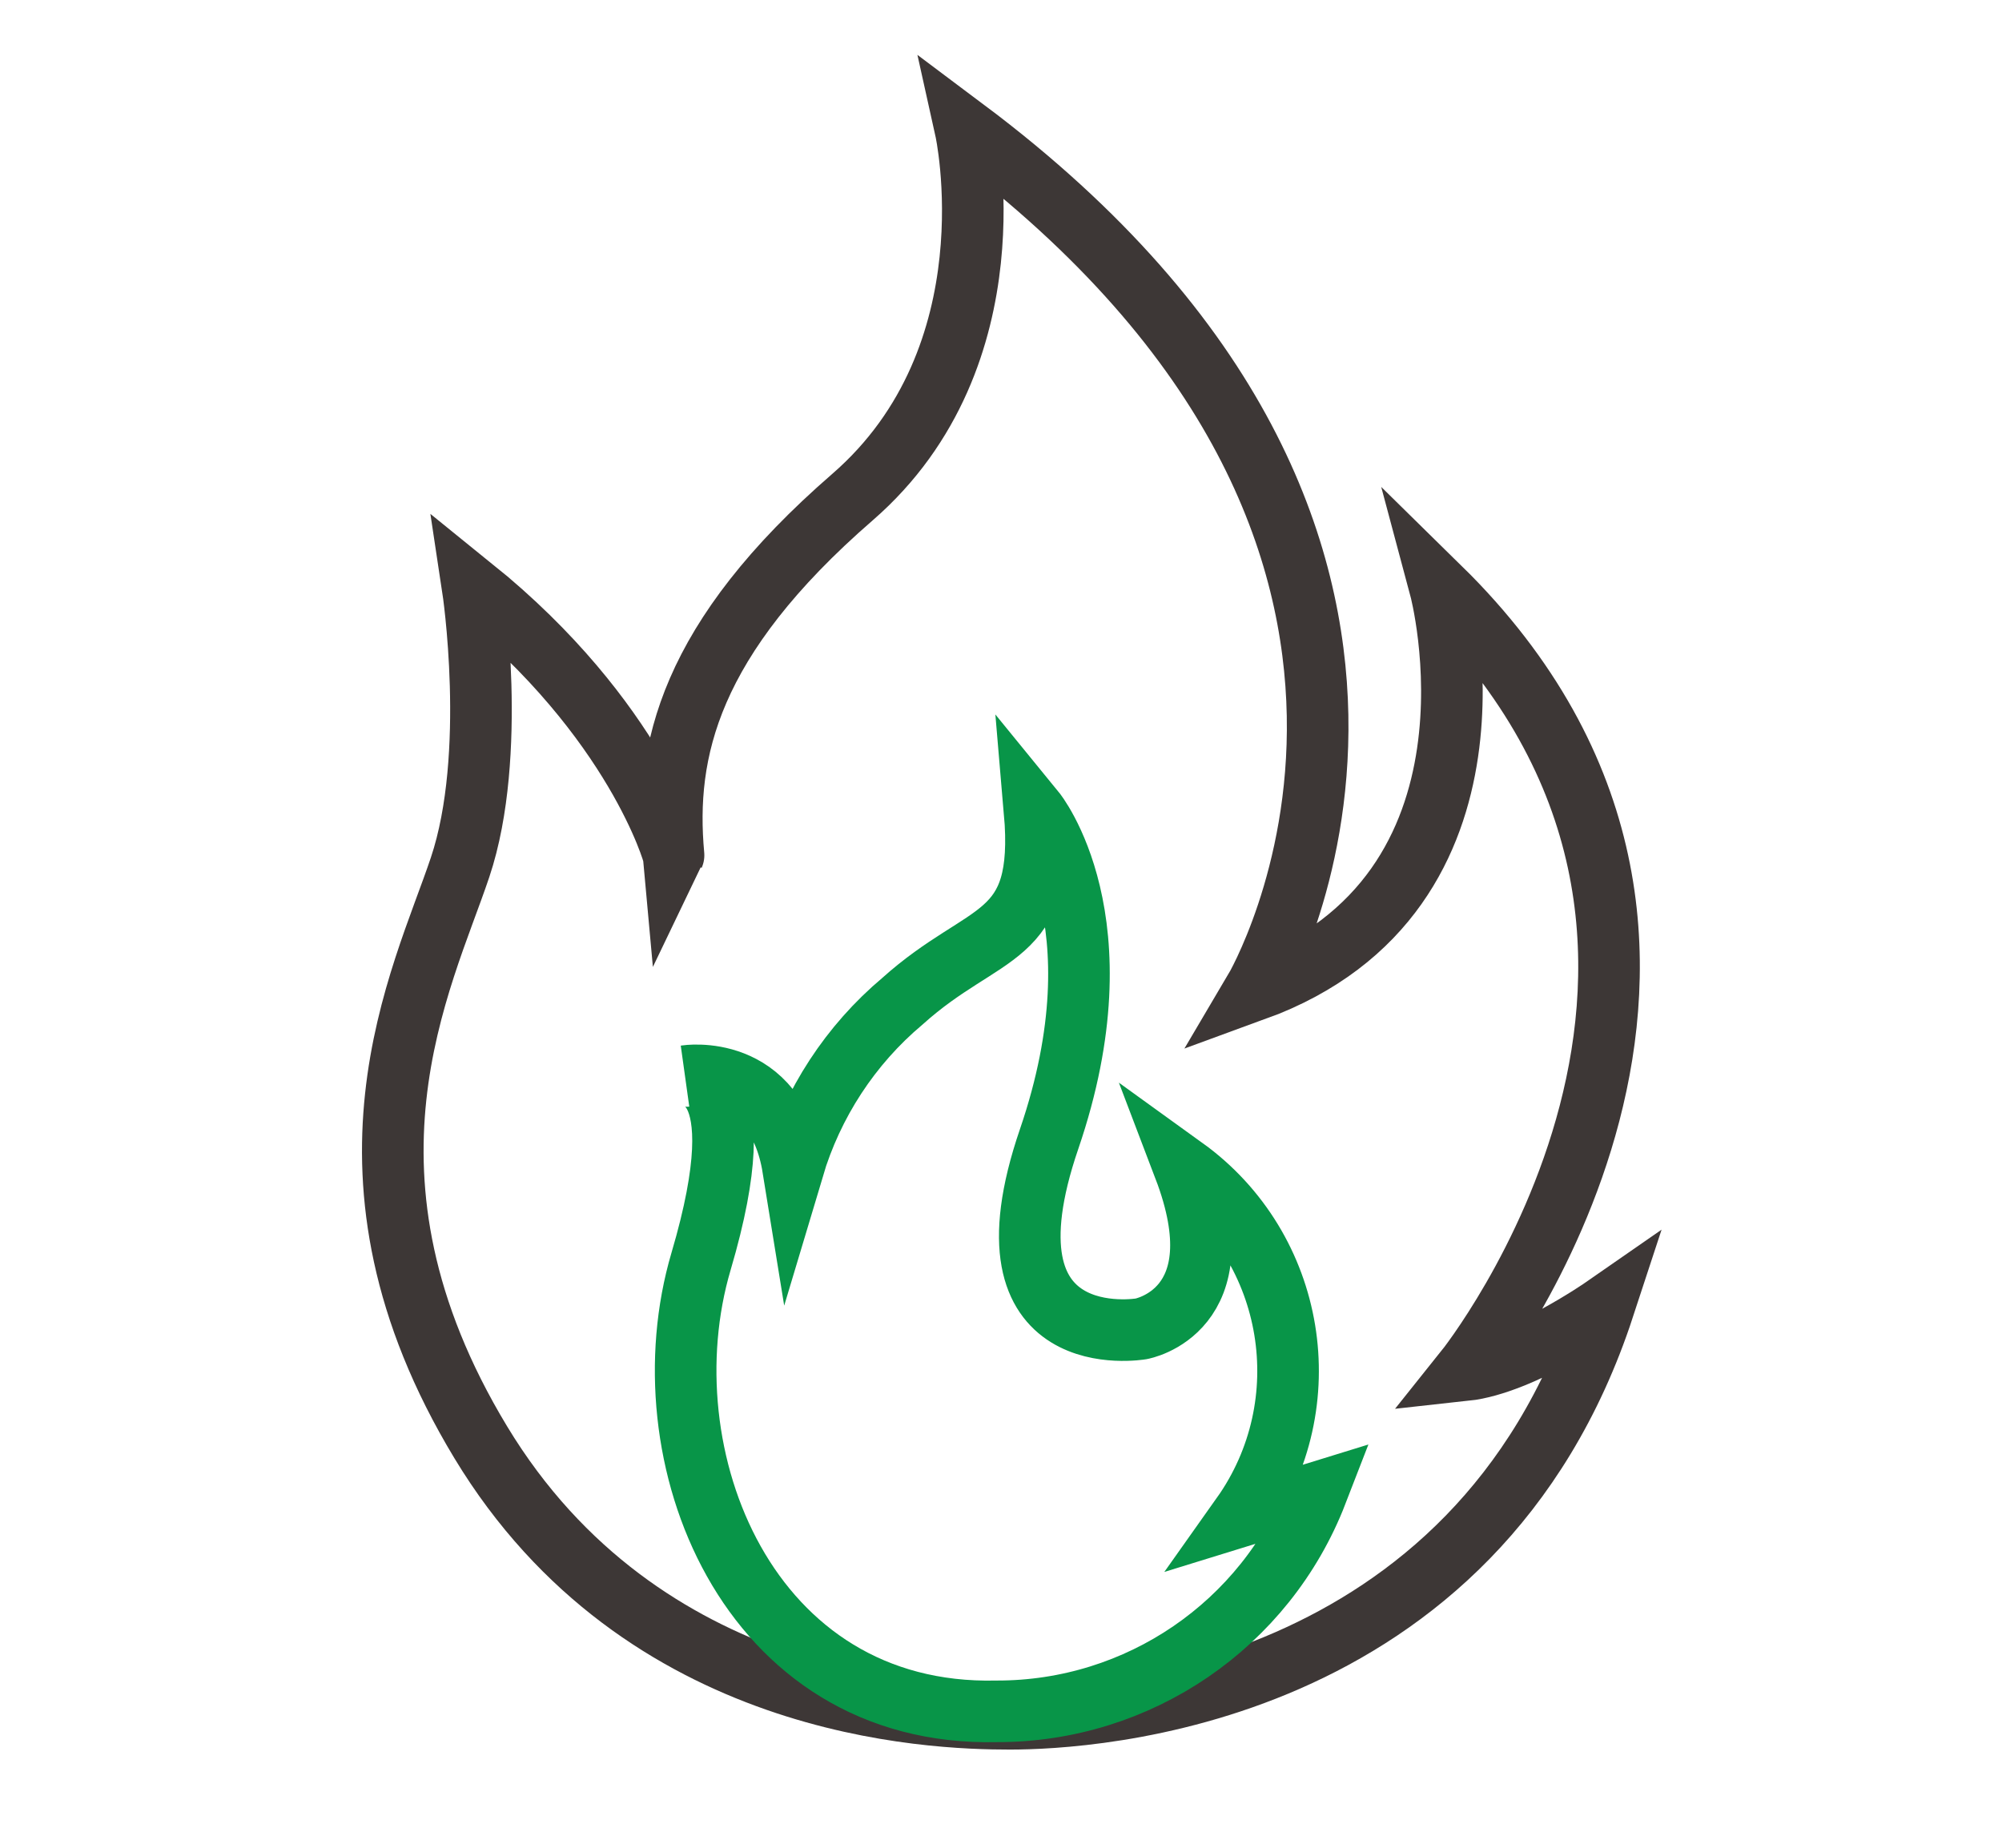<?xml version="1.0" encoding="utf-8"?>
<!-- Generator: Adobe Illustrator 25.2.3, SVG Export Plug-In . SVG Version: 6.00 Build 0)  -->
<svg version="1.1" id="레이어_1" xmlns="http://www.w3.org/2000/svg" xmlns:xlink="http://www.w3.org/1999/xlink" x="0px"
	 y="0px" viewBox="0 0 65 60" style="enable-background:new 0 0 65 60;" xml:space="preserve">
<style type="text/css">
	.st0{fill:none;stroke:#3D3736;stroke-width:2;stroke-linecap:round;stroke-miterlimit:10;}
	.st1{fill:none;stroke:#089548;stroke-width:2;stroke-miterlimit:10;}
</style>
<g id="그룹_407" transform="translate(0.808 2.422)">
	<g id="그룹_405" transform="translate(0 0)">
		<g id="그룹_404">
			<path id="패스_573" class="st0" d="M14.54,16.66c0,0,0.82,5.41-0.41,9.08s-4.57,10,0.67,18.67s14.63,8.98,17.18,8.98
				s15.1-0.61,19.28-13.36c0,0-2.65,1.84-4.49,2.04c0,0,11.02-13.77-0.82-25.4c0,0,2.65,9.9-6.02,13.06c0,0,8.57-14.49-9.39-27.95
				c0,0,1.63,7.34-3.67,11.94s-6.12,8.26-5.81,11.63C21.07,25.33,19.84,20.94,14.54,16.66z"/>
		</g>
	</g>
	<g id="그룹_406" transform="translate(9.503 22.158)">
		<path id="패스_574" class="st1" d="M23.28,1.76c0,0,2.9,3.55,0.47,10.65s2.99,6.16,2.99,6.16s3.18-0.56,1.4-5.23
			c3.62,2.61,4.45,7.66,1.87,11.3l2.43-0.75c-1.66,4.29-5.79,7.11-10.39,7.1c-8.1,0.19-11.46-8.31-9.6-14.61s-0.5-6.02-0.5-6.02
			s2.93-0.47,3.49,2.99c0.63-2.11,1.86-4,3.55-5.42C21.69,5.5,23.65,6.06,23.28,1.76z"/>
	</g>
</g>
</svg>
